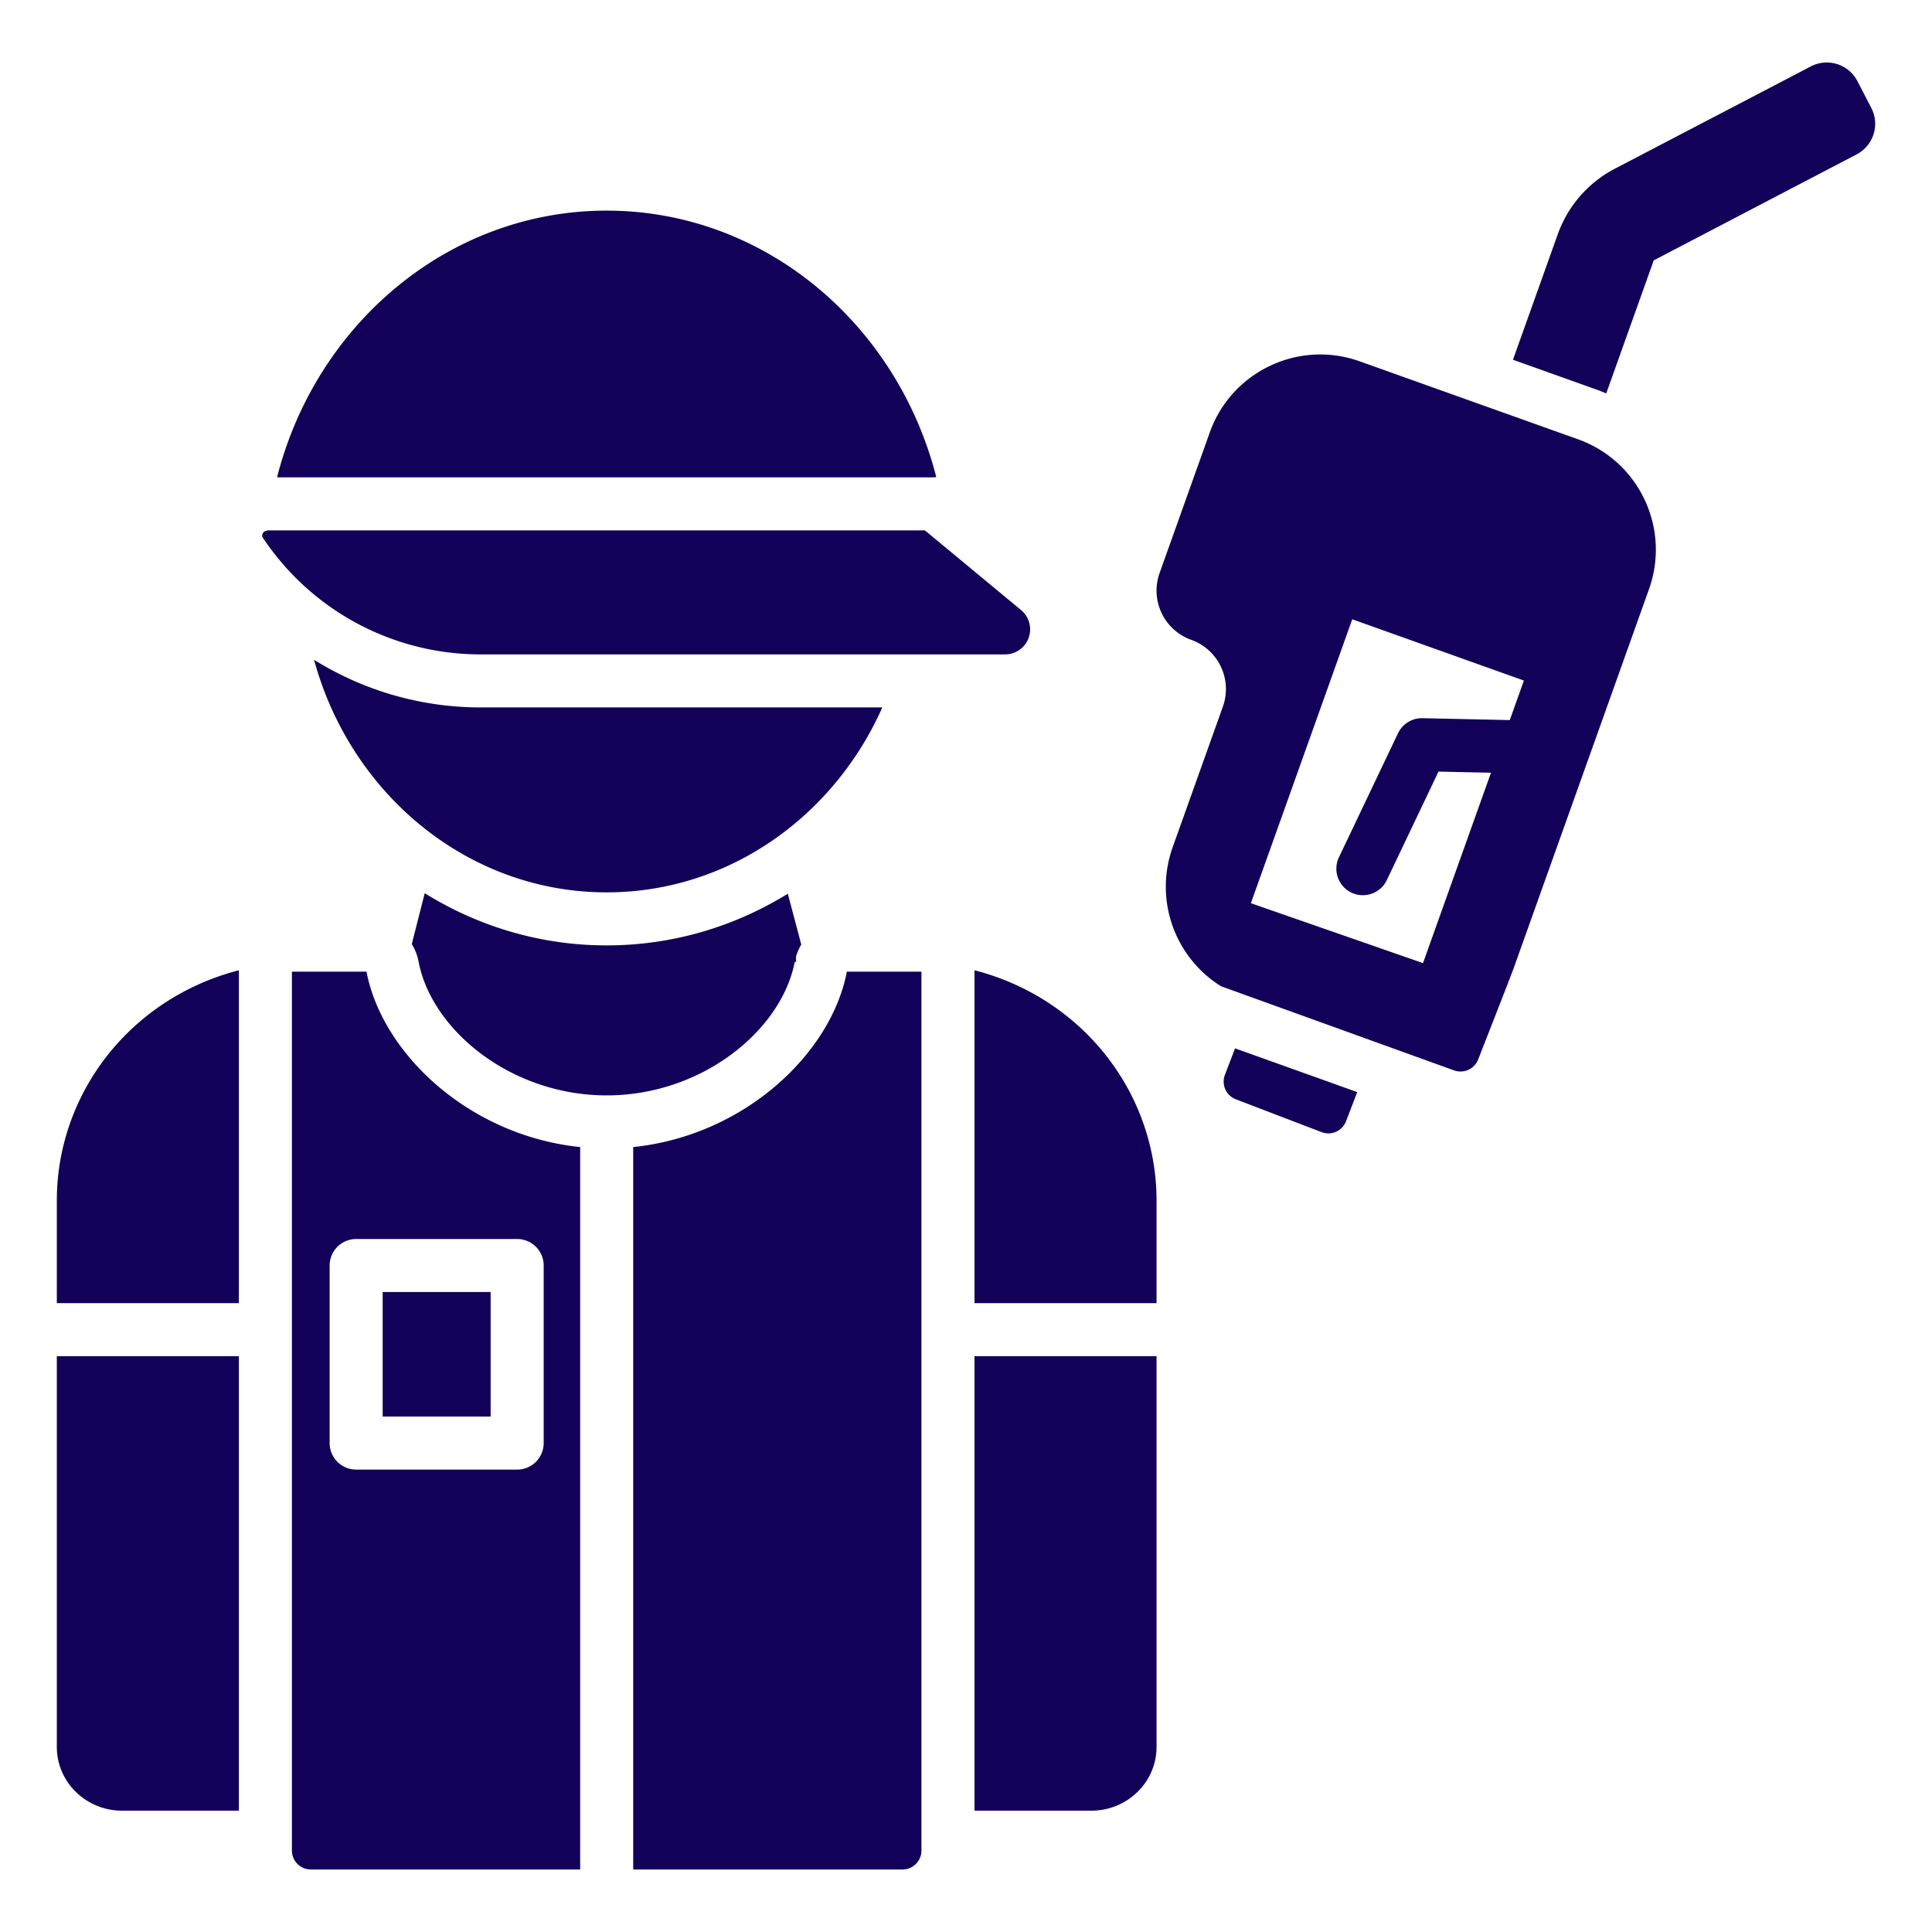 <svg xmlns="http://www.w3.org/2000/svg" version="1.1" xmlns:xlink="http://www.w3.org/1999/xlink" width="512" height="512" x="0" y="0" viewBox="0 0 510 510" style="enable-background:new 0 0 512 512" xml:space="preserve" fill-rule="evenodd"><g><path d="M244.148 126.008H73.133c10.316-40.533 45.388-70.407 87.016-70.407 41.591 0 76.636 29.819 86.988 70.295.039.153-1.937.112-2.989.112zm-36.184 109.91 3.551 13.42a14.103 14.103 0 0 0-1.386 3.171s-.02.547.024 1.45l-.356-.087c-3.446 18.032-24.394 35.284-49.648 35.284-25.253 0-46.202-17.252-49.648-35.284a13.968 13.968 0 0 0-1.798-4.665l3.412-13.425c14.096 8.758 30.532 13.779 48.034 13.779 17.412 0 33.769-4.969 47.815-13.643zm49.277 108.08v-87.865c10.959 2.8 21.066 8.402 29.213 16.358 12.066 11.783 18.845 27.763 18.845 44.427v27.08zm48.058 14v103.148c0 9.293-7.715 16.826-17.231 16.826h-30.827V357.998zM243.241 256.5v232a5.001 5.001 0 0 1-5 5h-71.092V302.796c29.34-3.029 52.269-24.684 56.399-46.296zm-161.183 237a5.004 5.004 0 0 1-3.536-1.464 5.004 5.004 0 0 1-1.464-3.536v-232H96.75c4.13 21.612 27.059 43.267 56.399 46.296V493.5zm61.46-159.434a7 7 0 0 0-7-7H94.017a7 7 0 0 0-7 7v46.872a7 7 0 0 0 7 7h42.501a7 7 0 0 0 7-7zm-14 7v32.872h-28.501v-32.872zM15 343.998v-27.08c0-16.664 6.778-32.644 18.844-44.427 8.148-7.956 18.255-13.558 29.214-16.358v87.865zm48.058 14v119.974H32.231c-9.516 0-17.231-7.533-17.231-16.826V357.998zm169.856-171.255c-12.841 28.835-40.61 48.818-72.765 48.818-36.648 0-67.598-25.957-77.244-61.393a83.055 83.055 0 0 0 43.944 12.575zm11.234-46.735 25.387 21.035a6.61 6.61 0 0 1-4.218 11.7H126.849a68.994 68.994 0 0 1-57.627-31.057c-.155-1.668 1.61-1.678 1.61-1.678zm179.855-36.154c-.9-.389-1.818-.751-2.755-1.086l-21.865-7.807 11.826-33.121a31.446 31.446 0 0 1 15.064-17.303l51.737-27.003a9.104 9.104 0 0 1 12.298 3.88l3.668 7.072a9.107 9.107 0 0 1-3.868 12.264l-53.566 27.985zM326.024 276.74l32.246 11.545-2.943 7.688a5 5 0 0 1-6.457 2.882l-22.64-8.667a5.005 5.005 0 0 1-2.779-2.632 5.004 5.004 0 0 1-.103-3.826zm57.82 5.817-61.533-22.217a30.967 30.967 0 0 1-12.759-36.679l13.257-37.131a13.798 13.798 0 0 0-8.354-17.631 13.797 13.797 0 0 1-8.353-17.631l13.257-37.131c5.751-16.107 23.471-24.502 39.578-18.751l57.603 20.567c16.108 5.751 24.503 23.471 18.752 39.578L399.5 255.776c-.544 1.523-6.306 16.253-9.297 23.89a5 5 0 0 1-6.359 2.891zm9.737-78.575-13.852-.3-13.644 28.643a7.004 7.004 0 0 1-9.33 3.309 7.004 7.004 0 0 1-3.31-9.33l15.591-32.729a7 7 0 0 1 6.472-3.988l23.035.5 3.726-10.438-45.307-16.176-26.76 74.949 45.435 15.817z" fill="#130059" opacity="1" data-original="#000000"></path></g></svg>
